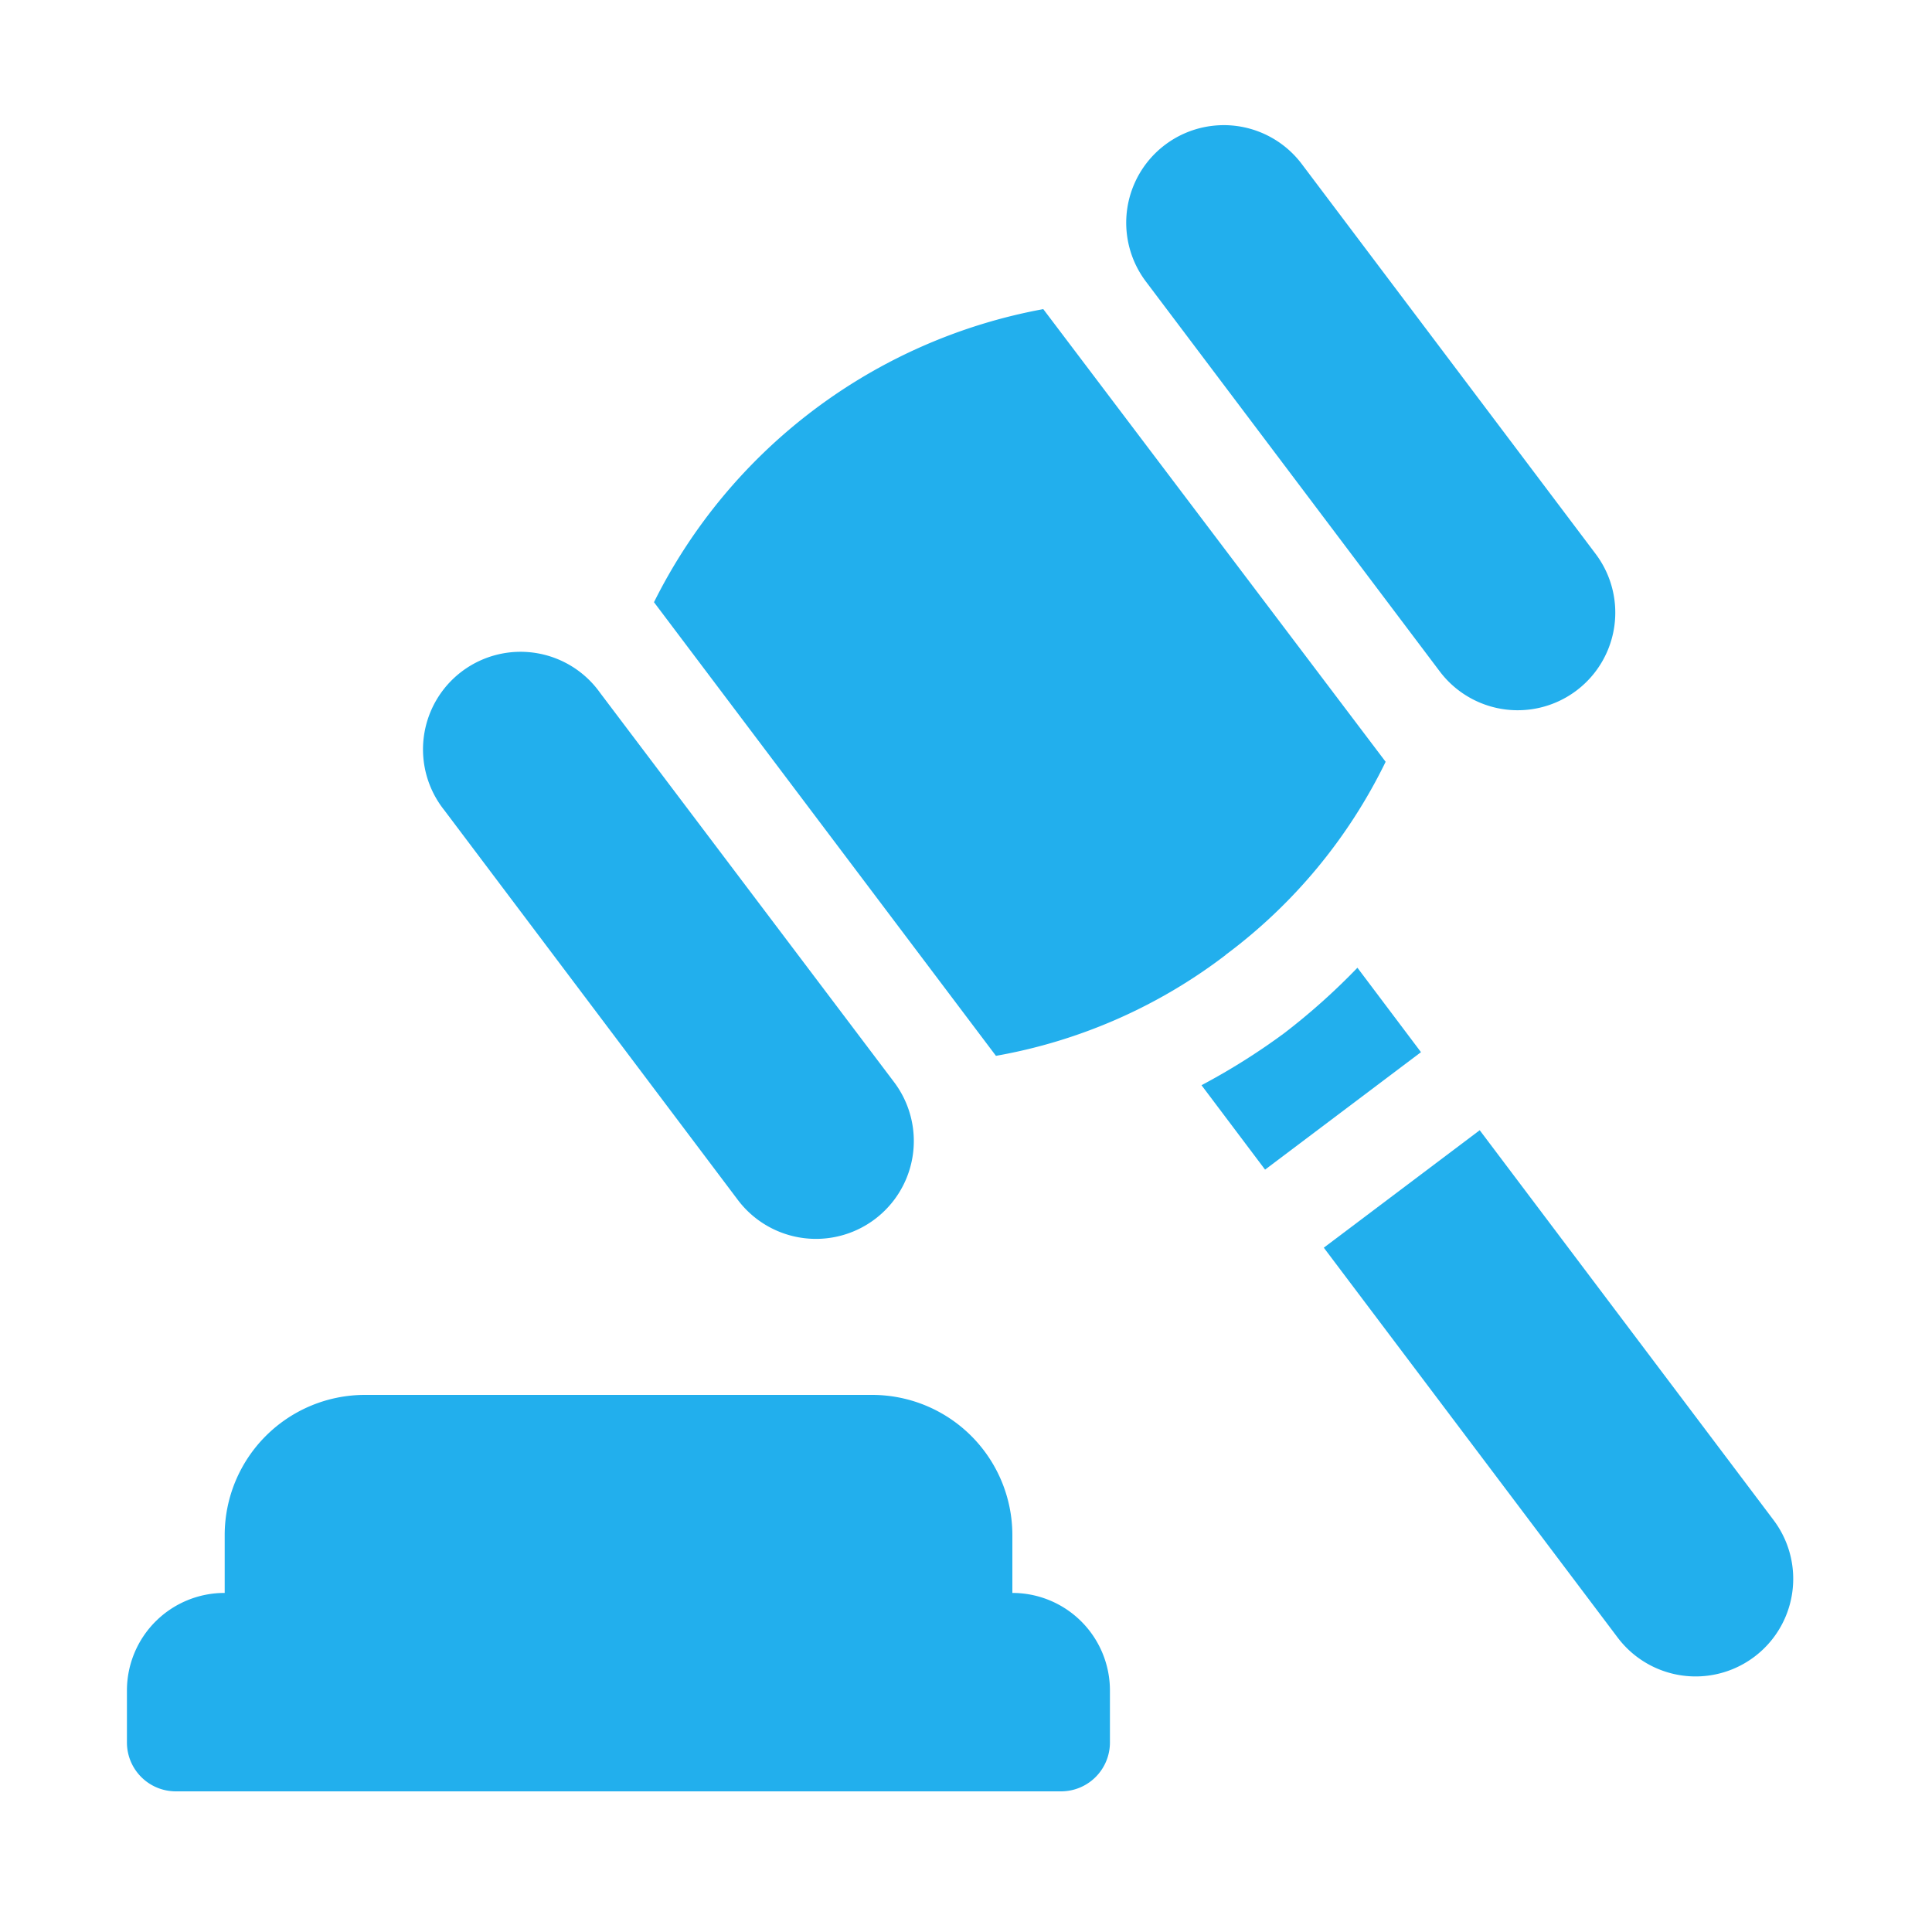 <svg id="Layer_1" data-name="Layer 1" xmlns="http://www.w3.org/2000/svg" viewBox="0 0 100 100"><defs><style>.cls-1{fill:#22afed;}</style></defs><title>education-icons</title><path class="cls-1" d="M9.1,92.72H54.92a2.53,2.53,0,0,0,2.53-2.53V87.5a5.05,5.05,0,0,0-5.05-5.05v-3a7.26,7.26,0,0,0-7.25-7.25H18.88a7.26,7.26,0,0,0-7.25,7.25v3A5.05,5.05,0,0,0,6.57,87.5v2.7A2.53,2.53,0,0,0,9.1,92.72h0Zm0,0"/><path class="cls-1" d="M38.2,62.12A5.05,5.05,0,0,0,46.27,56L31.06,35.86A5.05,5.05,0,1,0,23,41.94Zm0,0"/><path class="cls-1" d="M74.52,34.75a5.05,5.05,0,0,0,8.07-6.08L67.38,8.49a5.05,5.05,0,1,0-8.07,6.08Zm0,0"/><path class="cls-1" d="M63.43,49.43a27.4,27.4,0,0,0,8.29-10L54,16A28.21,28.21,0,0,0,33.85,31.17L51.55,54.65a27.41,27.41,0,0,0,11.89-5.22h0Zm0,0"/><path class="cls-1" d="M70.26,50.09a34,34,0,0,1-3.78,3.38,34.14,34.14,0,0,1-4.29,2.7l3.29,4.37,8.07-6.08Zm0,0"/><path class="cls-1" d="M76.59,58.5l-8.07,6.08L83.73,84.76a5.05,5.05,0,1,0,8.07-6.08Zm0,0"/></svg>
